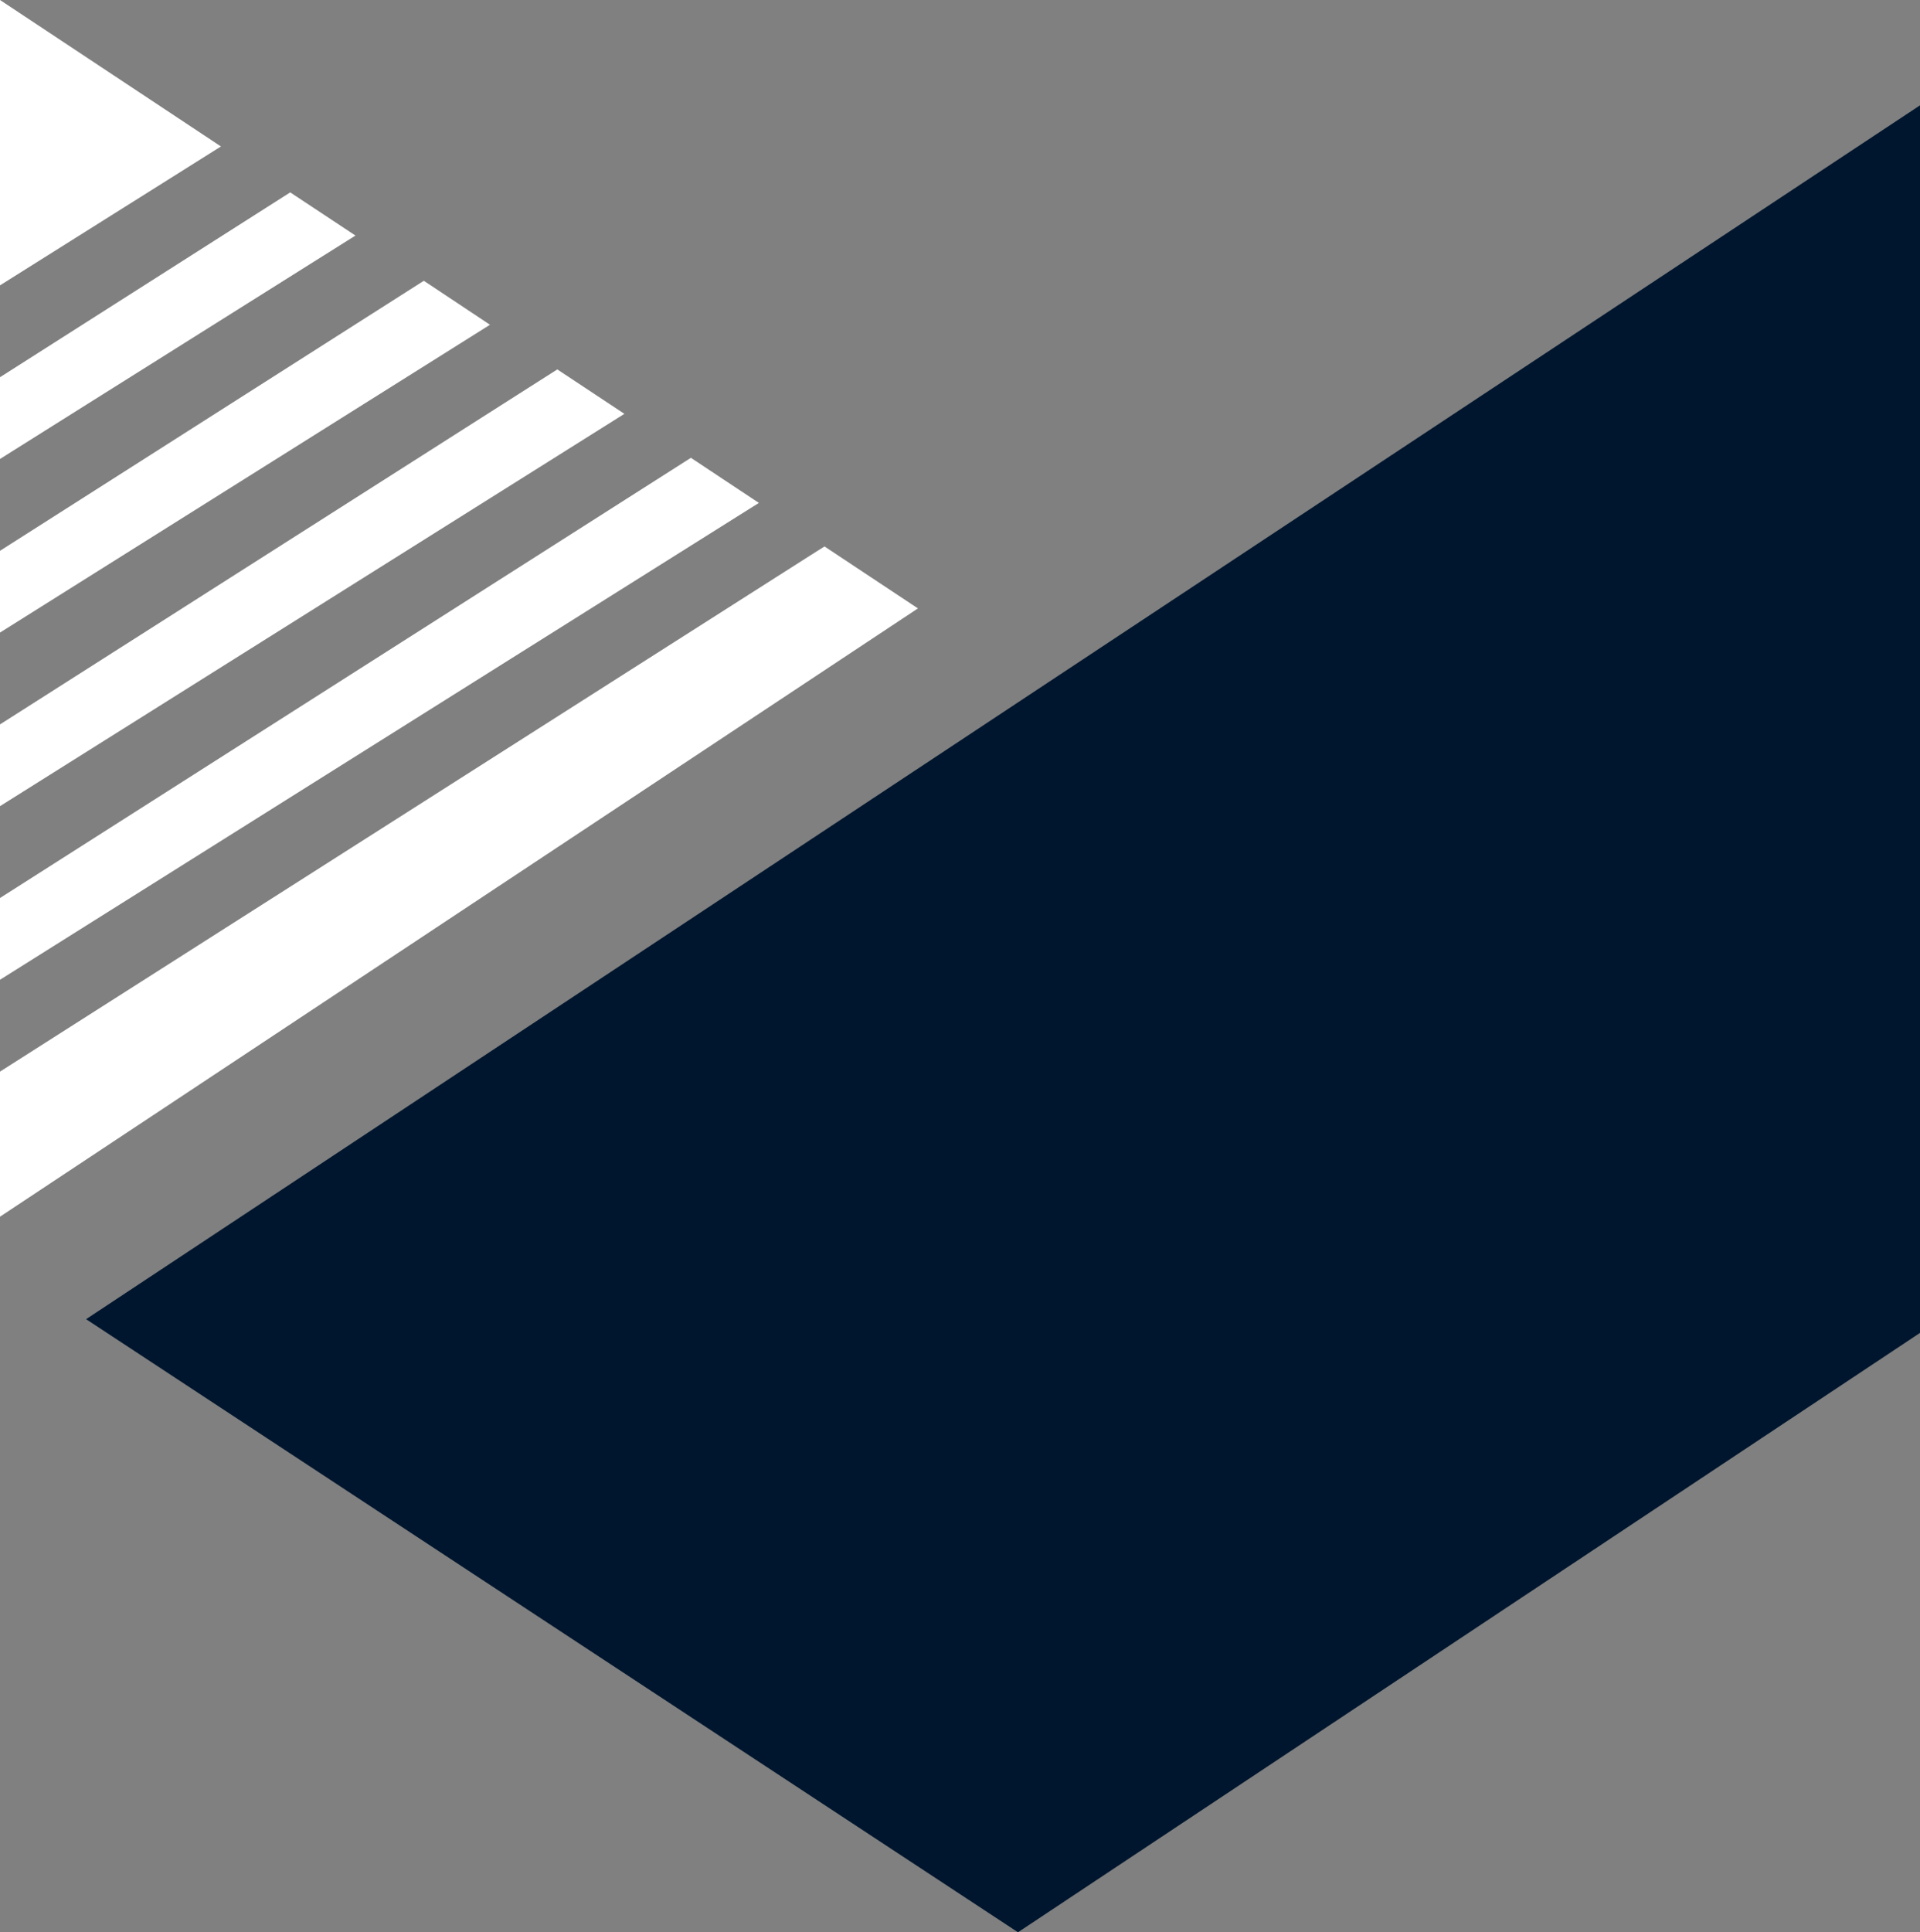<svg xmlns="http://www.w3.org/2000/svg" viewBox="0 0 167.71 168.74"><rect x="0" y="0" width="167.71" height="168.74" fill="#808080" stroke="none"/><defs><style>.cls-1{fill:#00162e;}.cls-2{fill:#fff;}</style></defs><g id="Vrstva_2" data-name="Vrstva 2"><g id="Vrstva_1-2" data-name="Vrstva 1"><path class="cls-1" d="M7.52,115.2l160.19-106V116.4L88.92,168.74Z"/><polygon class="cls-2" points="0 63.26 0 70.4 54.54 36.14 48.68 32.26 0 63.26"/><polygon class="cls-2" points="0 48.1 0 55.24 42.8 28.36 37.02 24.52 0 48.1"/><polygon class="cls-2" points="0 32.94 0 40.08 31.05 20.57 25.35 16.8 0 32.94"/><polygon class="cls-2" points="19.3 12.79 0 0 0 24.92 19.3 12.79"/><polygon class="cls-2" points="72.02 47.72 70.69 48.56 70.69 48.56 0 93.58 0 106.25 80.18 53.13 72.02 47.72"/><polygon class="cls-2" points="65.44 44.45 65.71 44.28 66.29 43.92 66.29 43.92 66.29 43.92 60.35 39.98 0 78.42 0 85.56 65.44 44.45 65.44 44.45"/></g></g></svg>